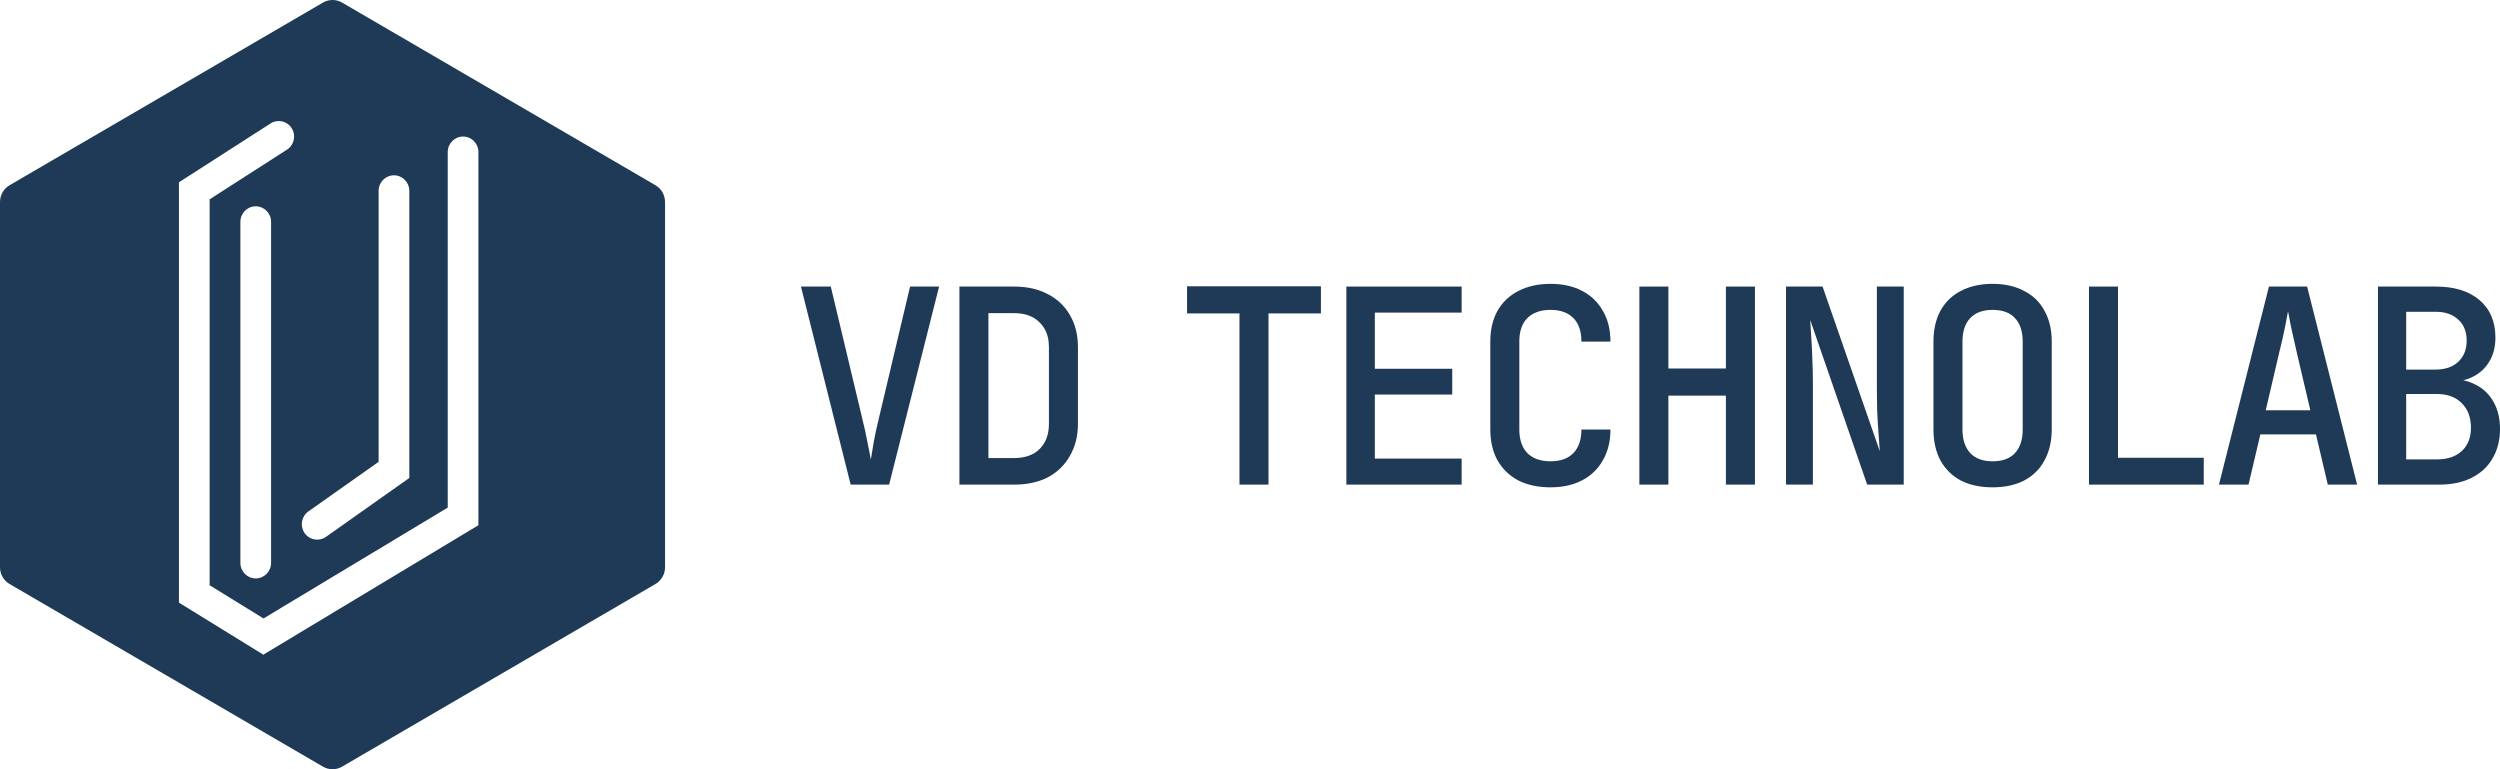 <?xml version="1.0" encoding="UTF-8"?> <svg xmlns="http://www.w3.org/2000/svg" width="130" height="40" viewBox="0 0 130 40" fill="none"><path fill-rule="evenodd" clip-rule="evenodd" d="M17.79 0.135C17.481 -0.045 17.101 -0.045 16.793 0.135L0.499 9.631C0.19 9.811 0 10.144 0 10.504V29.496C0 29.856 0.19 30.189 0.499 30.369L16.793 39.865C17.101 40.045 17.481 40.045 17.79 39.865L34.083 30.369C34.392 30.189 34.582 29.856 34.582 29.496V10.504C34.582 10.144 34.392 9.811 34.083 9.631L17.79 0.135ZM14.924 7.781C15.296 7.542 15.406 7.043 15.169 6.668C14.933 6.292 14.44 6.181 14.068 6.42L9.305 9.479V31.336L13.692 34.043L24.878 27.311V7.907C24.878 7.461 24.52 7.1 24.08 7.1C23.639 7.1 23.282 7.461 23.282 7.907V26.395L13.702 32.16L10.901 30.432V10.365L14.924 7.781ZM21.284 9.922C21.284 9.477 20.926 9.116 20.486 9.116C20.045 9.116 19.688 9.477 19.688 9.922V24.014L16.035 26.595C15.674 26.851 15.586 27.353 15.838 27.718C16.091 28.083 16.589 28.172 16.95 27.917L21.284 24.854V9.922ZM14.096 11.535C14.096 11.089 13.739 10.728 13.298 10.728C12.857 10.728 12.5 11.089 12.5 11.535V29.272C12.5 29.717 12.857 30.078 13.298 30.078C13.739 30.078 14.096 29.717 14.096 29.272V11.535Z" fill="#1F3A56"></path><path d="M44.235 25.2L41.649 14.901H43.201L44.836 21.758C44.938 22.162 45.027 22.567 45.102 22.971C45.185 23.366 45.246 23.677 45.283 23.902C45.321 23.677 45.372 23.366 45.437 22.971C45.511 22.567 45.6 22.158 45.703 21.744L47.324 14.901H48.833L46.234 25.2H44.235Z" fill="#1F3A56"></path><path d="M49.89 25.2V14.901H52.741C53.412 14.901 53.994 15.033 54.488 15.296C54.982 15.55 55.364 15.912 55.634 16.382C55.914 16.853 56.053 17.408 56.053 18.047V22.04C56.053 22.67 55.914 23.225 55.634 23.705C55.364 24.185 54.982 24.556 54.488 24.82C53.994 25.073 53.412 25.2 52.741 25.2H49.89ZM51.399 23.818H52.741C53.3 23.818 53.738 23.663 54.055 23.352C54.381 23.032 54.544 22.595 54.544 22.04V18.047C54.544 17.502 54.381 17.074 54.055 16.763C53.738 16.443 53.3 16.284 52.741 16.284H51.399V23.818Z" fill="#1F3A56"></path><path d="M64.453 25.2V16.298H61.727V14.887H68.688V16.298H65.962V25.2H64.453Z" fill="#1F3A56"></path><path d="M70.01 25.2V14.901H76.006V16.255H71.491V19.176H75.516V20.516H71.491V23.846H76.006V25.2H70.01Z" fill="#1F3A56"></path><path d="M80.626 25.341C79.993 25.341 79.438 25.224 78.963 24.989C78.497 24.744 78.134 24.396 77.873 23.945C77.621 23.484 77.496 22.948 77.496 22.336V17.765C77.496 17.144 77.621 16.608 77.873 16.157C78.134 15.705 78.497 15.362 78.963 15.127C79.438 14.882 79.993 14.76 80.626 14.76C81.26 14.76 81.81 14.882 82.275 15.127C82.741 15.371 83.1 15.719 83.352 16.171C83.612 16.613 83.743 17.144 83.743 17.765H82.234C82.234 17.229 82.094 16.82 81.814 16.538C81.535 16.255 81.139 16.114 80.626 16.114C80.114 16.114 79.713 16.255 79.424 16.538C79.145 16.82 79.005 17.224 79.005 17.751V22.336C79.005 22.863 79.145 23.272 79.424 23.564C79.713 23.846 80.114 23.987 80.626 23.987C81.139 23.987 81.535 23.846 81.814 23.564C82.094 23.272 82.234 22.863 82.234 22.336H83.743C83.743 22.948 83.612 23.479 83.352 23.931C83.1 24.382 82.741 24.73 82.275 24.975C81.81 25.219 81.26 25.341 80.626 25.341Z" fill="#1F3A56"></path><path d="M85.247 25.2V14.901H86.756V19.162H89.747V14.901H91.257V25.2H89.747V20.573H86.756V25.2H85.247Z" fill="#1F3A56"></path><path d="M92.873 25.2V14.901H94.773L97.75 23.465C97.732 23.192 97.708 22.868 97.68 22.491C97.652 22.115 97.629 21.725 97.611 21.32C97.601 20.916 97.597 20.549 97.597 20.22V14.901H98.994V25.2H97.093L94.13 16.636C94.149 16.881 94.168 17.186 94.186 17.553C94.214 17.92 94.233 18.301 94.242 18.696C94.261 19.091 94.27 19.458 94.27 19.797V25.2H92.873Z" fill="#1F3A56"></path><path d="M103.615 25.341C102.981 25.341 102.432 25.224 101.966 24.989C101.509 24.744 101.155 24.396 100.903 23.945C100.661 23.484 100.54 22.948 100.54 22.336V17.765C100.54 17.144 100.661 16.608 100.903 16.157C101.155 15.705 101.509 15.362 101.966 15.127C102.432 14.882 102.981 14.76 103.615 14.76C104.248 14.76 104.793 14.882 105.25 15.127C105.716 15.362 106.07 15.705 106.312 16.157C106.564 16.608 106.69 17.14 106.69 17.751V22.336C106.69 22.948 106.564 23.484 106.312 23.945C106.07 24.396 105.716 24.744 105.25 24.989C104.793 25.224 104.248 25.341 103.615 25.341ZM103.615 23.987C104.127 23.987 104.514 23.846 104.775 23.564C105.045 23.272 105.18 22.863 105.18 22.336V17.765C105.18 17.229 105.045 16.82 104.775 16.538C104.514 16.255 104.127 16.114 103.615 16.114C103.112 16.114 102.725 16.255 102.455 16.538C102.185 16.82 102.049 17.229 102.049 17.765V22.336C102.049 22.863 102.185 23.272 102.455 23.564C102.725 23.846 103.112 23.987 103.615 23.987Z" fill="#1F3A56"></path><path d="M108.627 25.2V14.901H110.136V23.804H114.595V25.2H108.627Z" fill="#1F3A56"></path><path d="M115.386 25.2L117.985 14.901H119.97L122.57 25.2H121.046L120.431 22.59H117.538L116.923 25.2H115.386ZM117.818 21.335H120.138L119.439 18.358C119.318 17.831 119.215 17.375 119.132 16.989C119.057 16.594 119.006 16.326 118.978 16.185C118.95 16.326 118.899 16.594 118.824 16.989C118.75 17.375 118.647 17.826 118.517 18.343L117.818 21.335Z" fill="#1F3A56"></path><path d="M123.654 25.2V14.901H126.659C127.628 14.901 128.388 15.136 128.937 15.606C129.487 16.077 129.762 16.726 129.762 17.553C129.762 18.024 129.66 18.433 129.455 18.781C129.259 19.119 128.984 19.383 128.63 19.571C128.276 19.759 127.861 19.853 127.386 19.853V19.712C127.899 19.703 128.35 19.801 128.742 20.008C129.133 20.206 129.441 20.502 129.664 20.897C129.888 21.292 130 21.762 130 22.308C130 22.891 129.869 23.404 129.608 23.846C129.357 24.279 128.993 24.613 128.518 24.848C128.052 25.083 127.498 25.2 126.855 25.2H123.654ZM125.122 23.888H126.729C127.27 23.888 127.698 23.742 128.015 23.451C128.332 23.159 128.49 22.755 128.49 22.238C128.49 21.711 128.332 21.288 128.015 20.968C127.698 20.648 127.27 20.488 126.729 20.488H125.122V23.888ZM125.122 19.218H126.645C127.148 19.218 127.544 19.082 127.833 18.809C128.122 18.536 128.267 18.169 128.267 17.709C128.267 17.248 128.122 16.886 127.833 16.622C127.544 16.349 127.153 16.213 126.659 16.213H125.122V19.218Z" fill="#1F3A56"></path></svg> 
